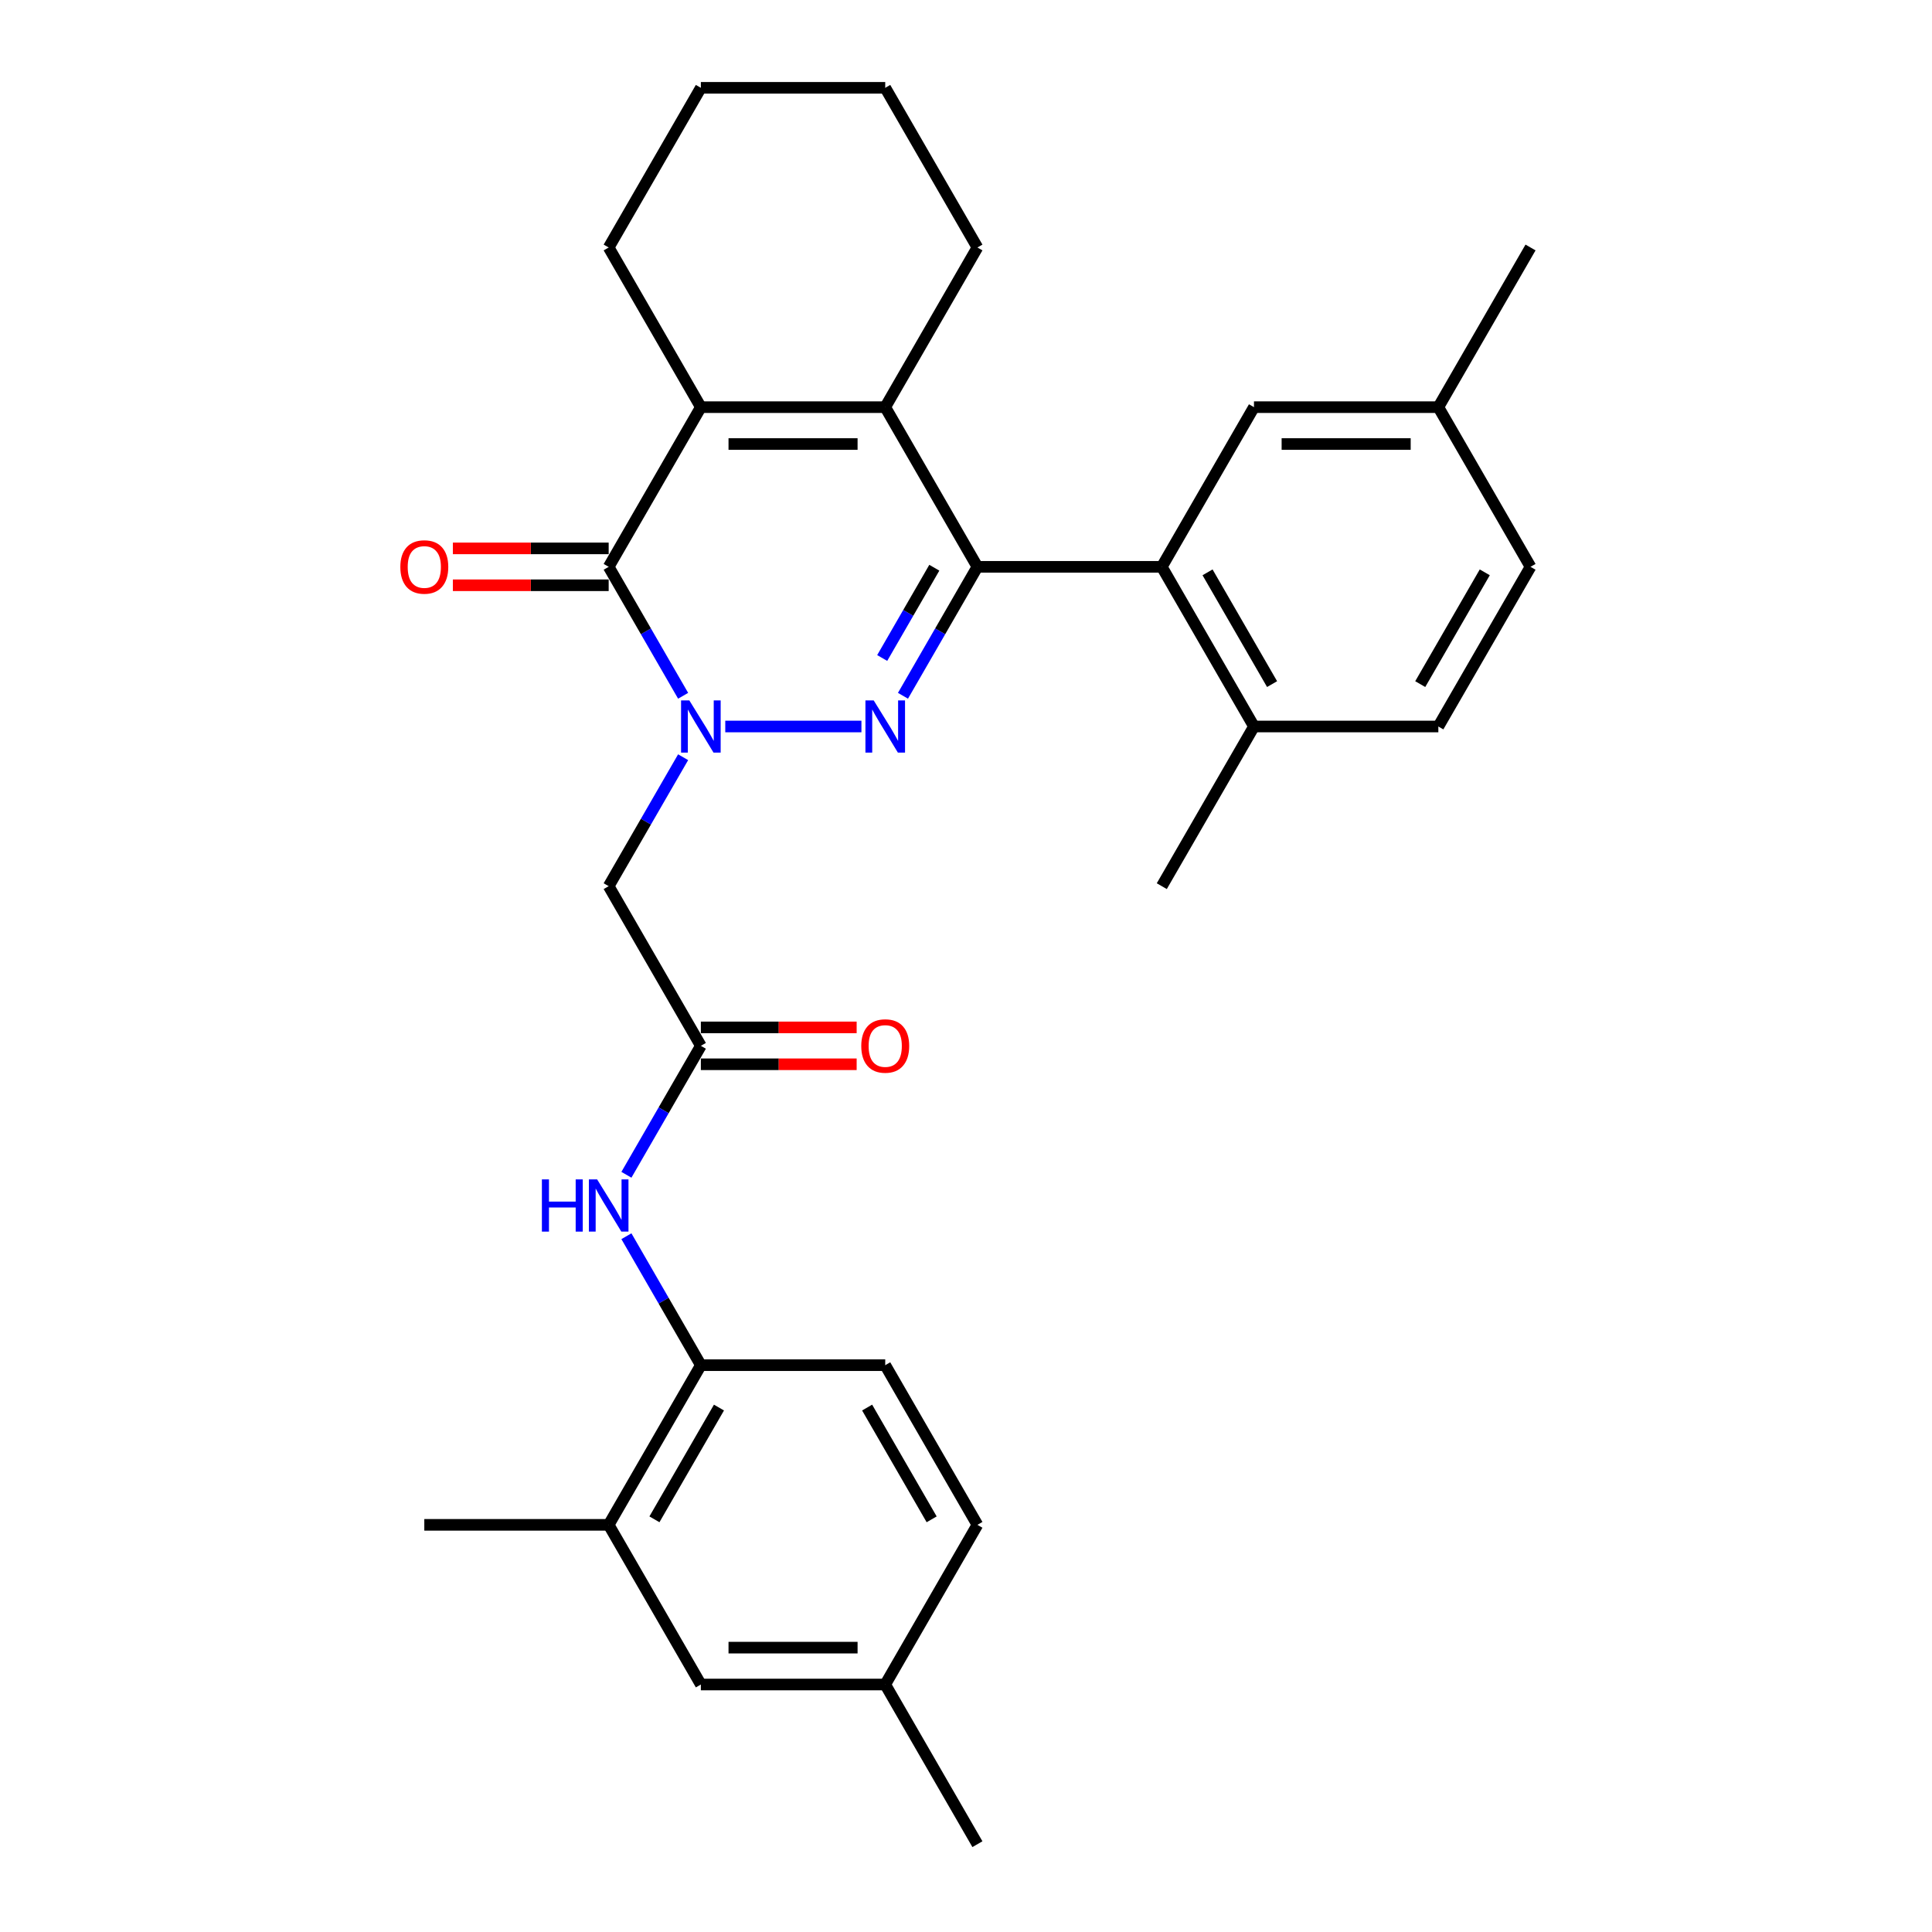 <?xml version='1.0' encoding='iso-8859-1'?>
<svg version='1.1' baseProfile='full'
              xmlns='http://www.w3.org/2000/svg'
                      xmlns:rdkit='http://www.rdkit.org/xml'
                      xmlns:xlink='http://www.w3.org/1999/xlink'
                  xml:space='preserve'
width='1000px' height='1000px' viewBox='0 0 1000 1000'>
<!-- END OF HEADER -->
<rect style='opacity:1.0;fill:#FFFFFF;stroke:none' width='1000' height='1000' x='0' y='0'> </rect>
<path class='bond-0' d='M 375.399,376.033 L 445.875,376.033' style='fill:none;fill-rule:evenodd;stroke:#0000FF;stroke-width:6px;stroke-linecap:butt;stroke-linejoin:miter;stroke-opacity:1' />
<path class='bond-2' d='M 353.585,360.134 L 334.317,326.761' style='fill:none;fill-rule:evenodd;stroke:#0000FF;stroke-width:6px;stroke-linecap:butt;stroke-linejoin:miter;stroke-opacity:1' />
<path class='bond-2' d='M 334.317,326.761 L 315.049,293.388' style='fill:none;fill-rule:evenodd;stroke:#000000;stroke-width:6px;stroke-linecap:butt;stroke-linejoin:miter;stroke-opacity:1' />
<path class='bond-6' d='M 353.585,391.932 L 334.317,425.305' style='fill:none;fill-rule:evenodd;stroke:#0000FF;stroke-width:6px;stroke-linecap:butt;stroke-linejoin:miter;stroke-opacity:1' />
<path class='bond-6' d='M 334.317,425.305 L 315.049,458.678' style='fill:none;fill-rule:evenodd;stroke:#000000;stroke-width:6px;stroke-linecap:butt;stroke-linejoin:miter;stroke-opacity:1' />
<path class='bond-1' d='M 467.373,360.134 L 486.641,326.761' style='fill:none;fill-rule:evenodd;stroke:#0000FF;stroke-width:6px;stroke-linecap:butt;stroke-linejoin:miter;stroke-opacity:1' />
<path class='bond-1' d='M 486.641,326.761 L 505.909,293.388' style='fill:none;fill-rule:evenodd;stroke:#000000;stroke-width:6px;stroke-linecap:butt;stroke-linejoin:miter;stroke-opacity:1' />
<path class='bond-1' d='M 456.625,340.58 L 470.112,317.218' style='fill:none;fill-rule:evenodd;stroke:#0000FF;stroke-width:6px;stroke-linecap:butt;stroke-linejoin:miter;stroke-opacity:1' />
<path class='bond-1' d='M 470.112,317.218 L 483.6,293.857' style='fill:none;fill-rule:evenodd;stroke:#000000;stroke-width:6px;stroke-linecap:butt;stroke-linejoin:miter;stroke-opacity:1' />
<path class='bond-5' d='M 505.909,293.388 L 601.339,293.388' style='fill:none;fill-rule:evenodd;stroke:#000000;stroke-width:6px;stroke-linecap:butt;stroke-linejoin:miter;stroke-opacity:1' />
<path class='bond-30' d='M 505.909,293.388 L 458.194,210.744' style='fill:none;fill-rule:evenodd;stroke:#000000;stroke-width:6px;stroke-linecap:butt;stroke-linejoin:miter;stroke-opacity:1' />
<path class='bond-4' d='M 315.049,293.388 L 362.764,210.744' style='fill:none;fill-rule:evenodd;stroke:#000000;stroke-width:6px;stroke-linecap:butt;stroke-linejoin:miter;stroke-opacity:1' />
<path class='bond-11' d='M 315.049,283.845 L 274.73,283.845' style='fill:none;fill-rule:evenodd;stroke:#000000;stroke-width:6px;stroke-linecap:butt;stroke-linejoin:miter;stroke-opacity:1' />
<path class='bond-11' d='M 274.73,283.845 L 234.411,283.845' style='fill:none;fill-rule:evenodd;stroke:#FF0000;stroke-width:6px;stroke-linecap:butt;stroke-linejoin:miter;stroke-opacity:1' />
<path class='bond-11' d='M 315.049,302.931 L 274.73,302.931' style='fill:none;fill-rule:evenodd;stroke:#000000;stroke-width:6px;stroke-linecap:butt;stroke-linejoin:miter;stroke-opacity:1' />
<path class='bond-11' d='M 274.73,302.931 L 234.411,302.931' style='fill:none;fill-rule:evenodd;stroke:#FF0000;stroke-width:6px;stroke-linecap:butt;stroke-linejoin:miter;stroke-opacity:1' />
<path class='bond-3' d='M 458.194,210.744 L 362.764,210.744' style='fill:none;fill-rule:evenodd;stroke:#000000;stroke-width:6px;stroke-linecap:butt;stroke-linejoin:miter;stroke-opacity:1' />
<path class='bond-3' d='M 443.88,229.83 L 377.079,229.83' style='fill:none;fill-rule:evenodd;stroke:#000000;stroke-width:6px;stroke-linecap:butt;stroke-linejoin:miter;stroke-opacity:1' />
<path class='bond-20' d='M 458.194,210.744 L 505.909,128.099' style='fill:none;fill-rule:evenodd;stroke:#000000;stroke-width:6px;stroke-linecap:butt;stroke-linejoin:miter;stroke-opacity:1' />
<path class='bond-21' d='M 362.764,210.744 L 315.049,128.099' style='fill:none;fill-rule:evenodd;stroke:#000000;stroke-width:6px;stroke-linecap:butt;stroke-linejoin:miter;stroke-opacity:1' />
<path class='bond-12' d='M 601.339,293.388 L 649.054,376.033' style='fill:none;fill-rule:evenodd;stroke:#000000;stroke-width:6px;stroke-linecap:butt;stroke-linejoin:miter;stroke-opacity:1' />
<path class='bond-12' d='M 625.025,296.242 L 658.425,354.093' style='fill:none;fill-rule:evenodd;stroke:#000000;stroke-width:6px;stroke-linecap:butt;stroke-linejoin:miter;stroke-opacity:1' />
<path class='bond-13' d='M 601.339,293.388 L 649.054,210.744' style='fill:none;fill-rule:evenodd;stroke:#000000;stroke-width:6px;stroke-linecap:butt;stroke-linejoin:miter;stroke-opacity:1' />
<path class='bond-7' d='M 315.049,458.678 L 362.764,541.322' style='fill:none;fill-rule:evenodd;stroke:#000000;stroke-width:6px;stroke-linecap:butt;stroke-linejoin:miter;stroke-opacity:1' />
<path class='bond-8' d='M 362.764,541.322 L 343.496,574.695' style='fill:none;fill-rule:evenodd;stroke:#000000;stroke-width:6px;stroke-linecap:butt;stroke-linejoin:miter;stroke-opacity:1' />
<path class='bond-8' d='M 343.496,574.695 L 324.229,608.068' style='fill:none;fill-rule:evenodd;stroke:#0000FF;stroke-width:6px;stroke-linecap:butt;stroke-linejoin:miter;stroke-opacity:1' />
<path class='bond-14' d='M 362.764,550.865 L 403.083,550.865' style='fill:none;fill-rule:evenodd;stroke:#000000;stroke-width:6px;stroke-linecap:butt;stroke-linejoin:miter;stroke-opacity:1' />
<path class='bond-14' d='M 403.083,550.865 L 443.403,550.865' style='fill:none;fill-rule:evenodd;stroke:#FF0000;stroke-width:6px;stroke-linecap:butt;stroke-linejoin:miter;stroke-opacity:1' />
<path class='bond-14' d='M 362.764,531.779 L 403.083,531.779' style='fill:none;fill-rule:evenodd;stroke:#000000;stroke-width:6px;stroke-linecap:butt;stroke-linejoin:miter;stroke-opacity:1' />
<path class='bond-14' d='M 403.083,531.779 L 443.403,531.779' style='fill:none;fill-rule:evenodd;stroke:#FF0000;stroke-width:6px;stroke-linecap:butt;stroke-linejoin:miter;stroke-opacity:1' />
<path class='bond-9' d='M 324.229,639.866 L 343.496,673.239' style='fill:none;fill-rule:evenodd;stroke:#0000FF;stroke-width:6px;stroke-linecap:butt;stroke-linejoin:miter;stroke-opacity:1' />
<path class='bond-9' d='M 343.496,673.239 L 362.764,706.612' style='fill:none;fill-rule:evenodd;stroke:#000000;stroke-width:6px;stroke-linecap:butt;stroke-linejoin:miter;stroke-opacity:1' />
<path class='bond-10' d='M 362.764,706.612 L 315.049,789.256' style='fill:none;fill-rule:evenodd;stroke:#000000;stroke-width:6px;stroke-linecap:butt;stroke-linejoin:miter;stroke-opacity:1' />
<path class='bond-10' d='M 372.136,728.551 L 338.736,786.402' style='fill:none;fill-rule:evenodd;stroke:#000000;stroke-width:6px;stroke-linecap:butt;stroke-linejoin:miter;stroke-opacity:1' />
<path class='bond-16' d='M 362.764,706.612 L 458.194,706.612' style='fill:none;fill-rule:evenodd;stroke:#000000;stroke-width:6px;stroke-linecap:butt;stroke-linejoin:miter;stroke-opacity:1' />
<path class='bond-15' d='M 315.049,789.256 L 362.764,871.901' style='fill:none;fill-rule:evenodd;stroke:#000000;stroke-width:6px;stroke-linecap:butt;stroke-linejoin:miter;stroke-opacity:1' />
<path class='bond-24' d='M 315.049,789.256 L 219.62,789.256' style='fill:none;fill-rule:evenodd;stroke:#000000;stroke-width:6px;stroke-linecap:butt;stroke-linejoin:miter;stroke-opacity:1' />
<path class='bond-17' d='M 649.054,376.033 L 744.484,376.033' style='fill:none;fill-rule:evenodd;stroke:#000000;stroke-width:6px;stroke-linecap:butt;stroke-linejoin:miter;stroke-opacity:1' />
<path class='bond-25' d='M 649.054,376.033 L 601.339,458.678' style='fill:none;fill-rule:evenodd;stroke:#000000;stroke-width:6px;stroke-linecap:butt;stroke-linejoin:miter;stroke-opacity:1' />
<path class='bond-18' d='M 649.054,210.744 L 744.484,210.744' style='fill:none;fill-rule:evenodd;stroke:#000000;stroke-width:6px;stroke-linecap:butt;stroke-linejoin:miter;stroke-opacity:1' />
<path class='bond-18' d='M 663.368,229.83 L 730.169,229.83' style='fill:none;fill-rule:evenodd;stroke:#000000;stroke-width:6px;stroke-linecap:butt;stroke-linejoin:miter;stroke-opacity:1' />
<path class='bond-33' d='M 362.764,871.901 L 458.194,871.901' style='fill:none;fill-rule:evenodd;stroke:#000000;stroke-width:6px;stroke-linecap:butt;stroke-linejoin:miter;stroke-opacity:1' />
<path class='bond-33' d='M 377.079,852.815 L 443.88,852.815' style='fill:none;fill-rule:evenodd;stroke:#000000;stroke-width:6px;stroke-linecap:butt;stroke-linejoin:miter;stroke-opacity:1' />
<path class='bond-22' d='M 458.194,706.612 L 505.909,789.256' style='fill:none;fill-rule:evenodd;stroke:#000000;stroke-width:6px;stroke-linecap:butt;stroke-linejoin:miter;stroke-opacity:1' />
<path class='bond-22' d='M 448.823,728.551 L 482.223,786.402' style='fill:none;fill-rule:evenodd;stroke:#000000;stroke-width:6px;stroke-linecap:butt;stroke-linejoin:miter;stroke-opacity:1' />
<path class='bond-32' d='M 744.484,376.033 L 792.198,293.388' style='fill:none;fill-rule:evenodd;stroke:#000000;stroke-width:6px;stroke-linecap:butt;stroke-linejoin:miter;stroke-opacity:1' />
<path class='bond-32' d='M 735.112,354.093 L 768.512,296.242' style='fill:none;fill-rule:evenodd;stroke:#000000;stroke-width:6px;stroke-linecap:butt;stroke-linejoin:miter;stroke-opacity:1' />
<path class='bond-23' d='M 744.484,210.744 L 792.198,293.388' style='fill:none;fill-rule:evenodd;stroke:#000000;stroke-width:6px;stroke-linecap:butt;stroke-linejoin:miter;stroke-opacity:1' />
<path class='bond-26' d='M 744.484,210.744 L 792.198,128.099' style='fill:none;fill-rule:evenodd;stroke:#000000;stroke-width:6px;stroke-linecap:butt;stroke-linejoin:miter;stroke-opacity:1' />
<path class='bond-19' d='M 458.194,871.901 L 505.909,789.256' style='fill:none;fill-rule:evenodd;stroke:#000000;stroke-width:6px;stroke-linecap:butt;stroke-linejoin:miter;stroke-opacity:1' />
<path class='bond-27' d='M 458.194,871.901 L 505.909,954.545' style='fill:none;fill-rule:evenodd;stroke:#000000;stroke-width:6px;stroke-linecap:butt;stroke-linejoin:miter;stroke-opacity:1' />
<path class='bond-31' d='M 505.909,128.099 L 458.194,45.455' style='fill:none;fill-rule:evenodd;stroke:#000000;stroke-width:6px;stroke-linecap:butt;stroke-linejoin:miter;stroke-opacity:1' />
<path class='bond-28' d='M 315.049,128.099 L 362.764,45.455' style='fill:none;fill-rule:evenodd;stroke:#000000;stroke-width:6px;stroke-linecap:butt;stroke-linejoin:miter;stroke-opacity:1' />
<path class='bond-29' d='M 362.764,45.455 L 458.194,45.455' style='fill:none;fill-rule:evenodd;stroke:#000000;stroke-width:6px;stroke-linecap:butt;stroke-linejoin:miter;stroke-opacity:1' />
<path  class='atom-0' d='M 356.79 362.52
L 365.646 376.835
Q 366.524 378.247, 367.937 380.805
Q 369.349 383.362, 369.425 383.515
L 369.425 362.52
L 373.014 362.52
L 373.014 389.546
L 369.311 389.546
L 359.806 373.895
Q 358.699 372.063, 357.516 369.964
Q 356.371 367.864, 356.027 367.215
L 356.027 389.546
L 352.515 389.546
L 352.515 362.52
L 356.79 362.52
' fill='#0000FF'/>
<path  class='atom-1' d='M 452.22 362.52
L 461.076 376.835
Q 461.954 378.247, 463.366 380.805
Q 464.779 383.362, 464.855 383.515
L 464.855 362.52
L 468.443 362.52
L 468.443 389.546
L 464.741 389.546
L 455.236 373.895
Q 454.129 372.063, 452.946 369.964
Q 451.8 367.864, 451.457 367.215
L 451.457 389.546
L 447.945 389.546
L 447.945 362.52
L 452.22 362.52
' fill='#0000FF'/>
<path  class='atom-9' d='M 280.485 610.454
L 284.149 610.454
L 284.149 621.944
L 297.968 621.944
L 297.968 610.454
L 301.632 610.454
L 301.632 637.48
L 297.968 637.48
L 297.968 624.998
L 284.149 624.998
L 284.149 637.48
L 280.485 637.48
L 280.485 610.454
' fill='#0000FF'/>
<path  class='atom-9' d='M 309.076 610.454
L 317.931 624.769
Q 318.809 626.181, 320.222 628.738
Q 321.634 631.296, 321.71 631.449
L 321.71 610.454
L 325.299 610.454
L 325.299 637.48
L 321.596 637.48
L 312.091 621.829
Q 310.984 619.997, 309.801 617.898
Q 308.656 615.798, 308.312 615.149
L 308.312 637.48
L 304.8 637.48
L 304.8 610.454
L 309.076 610.454
' fill='#0000FF'/>
<path  class='atom-12' d='M 207.214 293.465
Q 207.214 286.976, 210.42 283.349
Q 213.627 279.723, 219.62 279.723
Q 225.613 279.723, 228.819 283.349
Q 232.026 286.976, 232.026 293.465
Q 232.026 300.03, 228.781 303.771
Q 225.536 307.474, 219.62 307.474
Q 213.665 307.474, 210.42 303.771
Q 207.214 300.069, 207.214 293.465
M 219.62 304.42
Q 223.742 304.42, 225.956 301.672
Q 228.208 298.885, 228.208 293.465
Q 228.208 288.159, 225.956 285.487
Q 223.742 282.777, 219.62 282.777
Q 215.497 282.777, 213.245 285.449
Q 211.031 288.121, 211.031 293.465
Q 211.031 298.923, 213.245 301.672
Q 215.497 304.42, 219.62 304.42
' fill='#FF0000'/>
<path  class='atom-15' d='M 445.788 541.399
Q 445.788 534.909, 448.995 531.283
Q 452.201 527.657, 458.194 527.657
Q 464.187 527.657, 467.394 531.283
Q 470.6 534.909, 470.6 541.399
Q 470.6 547.964, 467.355 551.705
Q 464.111 555.408, 458.194 555.408
Q 452.239 555.408, 448.995 551.705
Q 445.788 548.002, 445.788 541.399
M 458.194 552.354
Q 462.317 552.354, 464.531 549.606
Q 466.783 546.819, 466.783 541.399
Q 466.783 536.093, 464.531 533.421
Q 462.317 530.711, 458.194 530.711
Q 454.072 530.711, 451.819 533.383
Q 449.606 536.055, 449.606 541.399
Q 449.606 546.857, 451.819 549.606
Q 454.072 552.354, 458.194 552.354
' fill='#FF0000'/>
</svg>
